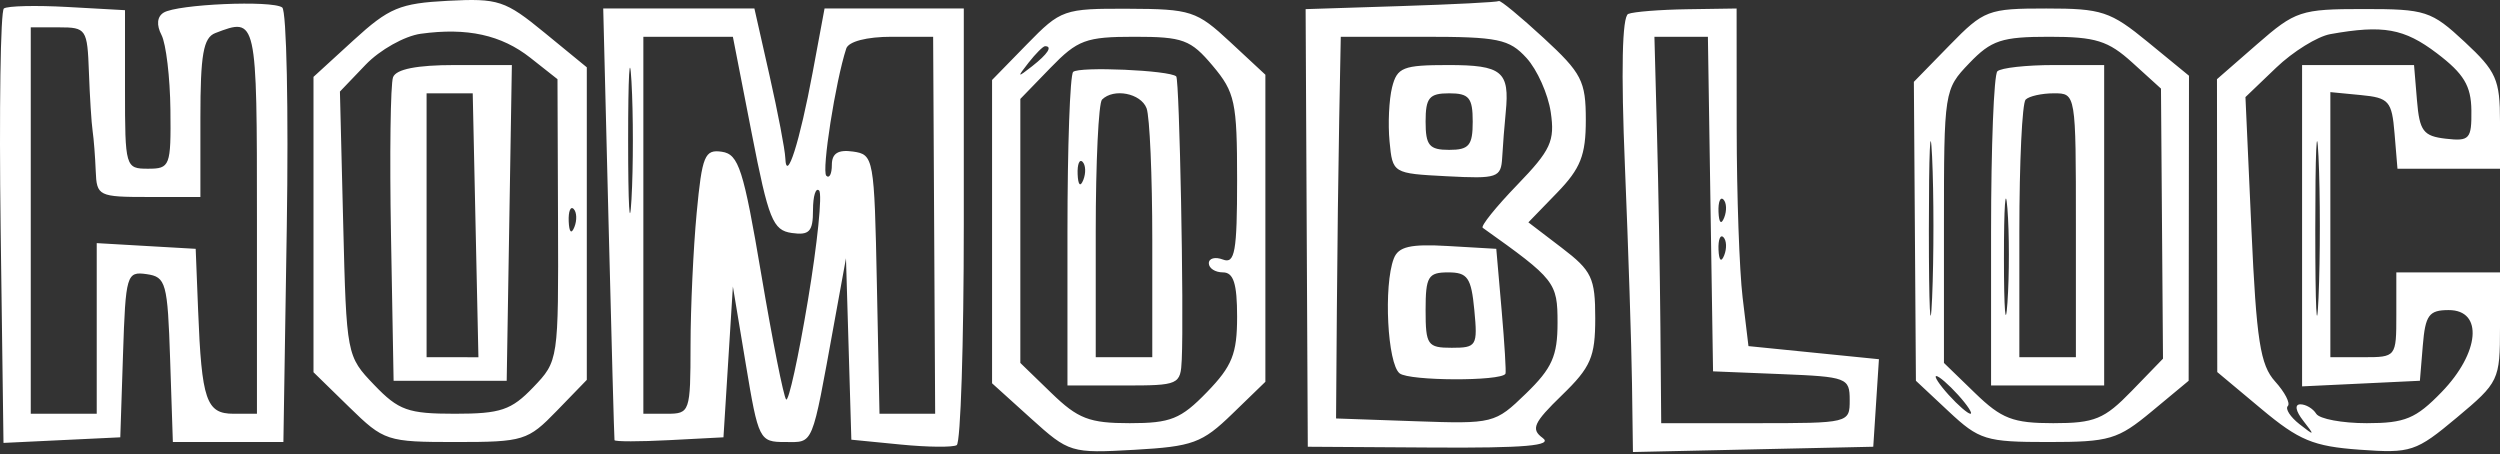 <svg width="600" height="109" viewBox="0 0 600 109" fill="none" xmlns="http://www.w3.org/2000/svg">
<rect x="0" y="0" width="600" height="109" fill="#333333" stroke="none"/>
<path fill-rule="evenodd" clip-rule="evenodd" d="M0.932 2.039C0.125 2.661 -0.226 26.373 0.152 54.733L0.837 106.297L14.854 105.626L28.869 104.956L29.525 85.02C30.154 65.906 30.387 65.11 35.18 65.793C39.844 66.456 40.222 67.834 40.832 86.295L41.486 106.087H54.75H68.016L68.826 54.629C69.271 26.325 68.781 2.551 67.733 1.793C65.277 0.019 42.549 1.006 39.274 3.03C37.697 4.005 37.507 5.986 38.761 8.398C39.851 10.499 40.814 18.581 40.9 26.355C41.047 39.881 40.814 40.492 35.526 40.492C30.104 40.492 30 40.134 30 21.467V2.442L16.2 1.675C8.609 1.252 1.74 1.417 0.932 2.039ZM84.851 9.657L75.238 18.45V53.891V89.335L83.815 97.711C92.166 105.865 92.84 106.087 109.384 106.087C125.633 106.087 126.69 105.761 133.604 98.627L140.833 91.17V53.663V16.156L130.68 7.837C121.236 0.096 119.615 -0.437 107.495 0.191C95.96 0.791 93.361 1.876 84.851 9.657ZM336.228 1.46L313.349 2.191L313.609 54.703L313.869 107.218L343.756 107.408C365.995 107.548 372.774 106.96 370.245 105.11C367.356 102.997 368.051 101.455 374.85 94.863C381.808 88.123 382.857 85.694 382.857 76.354C382.857 66.698 382.041 64.979 374.834 59.485L366.813 53.364L373.703 46.255C379.344 40.435 380.595 37.266 380.595 28.798C380.595 19.438 379.627 17.556 370.466 9.112C364.898 3.978 360.062 -0.008 359.722 0.255C359.385 0.517 348.811 1.06 336.228 1.46ZM146.056 53.498C146.762 81.801 147.402 105.261 147.479 105.635C147.556 106.008 153.473 106.008 160.625 105.635L173.631 104.956L174.762 86.861L175.893 68.766L178.996 87.426C182.023 105.614 182.26 106.087 188.431 106.087C195.35 106.087 194.735 107.571 200.152 77.813L203.036 61.98L203.68 83.753L204.323 105.526L216.121 106.686C222.608 107.324 228.681 107.39 229.613 106.833C230.545 106.275 231.31 82.47 231.31 53.93V2.039H214.601H197.892L195.051 17.307C191.923 34.113 188.72 44.167 188.476 37.943C188.399 35.918 186.696 27.011 184.694 18.151L181.057 2.039H162.916H144.774L146.056 53.498ZM246.471 10.617L238.095 19.194V55.592V91.989L247.414 100.41C256.562 108.672 257.021 108.813 272.243 107.953C286.272 107.159 288.513 106.338 295.722 99.351L303.691 91.629V54.78V17.934L295.208 10.049C287.206 2.607 285.824 2.159 270.787 2.1C255.284 2.042 254.616 2.275 246.471 10.617ZM390.774 3.344C389.313 3.957 389.032 16.905 389.982 39.922C390.792 59.519 391.556 82.961 391.679 92.018L391.905 108.485L420.744 107.851L449.583 107.218L450.262 96.716L450.943 86.212L435.286 84.64L419.631 83.067L418.227 71.392C417.455 64.972 416.815 46.739 416.806 30.879L416.786 2.039L404.911 2.218C398.381 2.315 392.018 2.824 390.774 3.344ZM467.921 10.838L459.328 19.639L459.574 55.511L459.818 91.385L467.674 98.736C475.007 105.598 476.595 106.087 491.548 106.087C506.296 106.087 508.268 105.503 516.42 98.736L525.276 91.385L525.316 54.78L525.357 18.176L515.511 10.108C506.486 2.711 504.45 2.039 491.089 2.039C477.133 2.039 476.147 2.413 467.921 10.838ZM541.722 10.589L532.073 19.004L532.109 54.149L532.143 89.295L542.726 98.141C551.765 105.698 555.203 107.125 566.3 107.928C578.643 108.819 579.81 108.435 589.645 100.213C599.753 91.762 600 91.247 600 78.465V65.373H587.56H575.119V75.551C575.119 85.675 575.076 85.73 567.202 85.73H559.286V53.921V22.109L566.637 22.82C573.348 23.466 574.049 24.265 574.689 32.01L575.393 40.492H587.695H600V29.212C600 19.09 599.131 17.126 591.518 10.049C583.504 2.598 582.16 2.161 567.202 2.168C552.17 2.175 550.88 2.6 541.722 10.589ZM7.381 52.932V99.301H15.298H23.214V78.826V58.349L35.089 59.035L46.964 59.718L47.544 74.42C48.396 96.078 49.498 99.301 56.055 99.301H61.667V52.932C61.667 4.127 61.662 4.102 51.674 7.936C48.803 9.038 48.095 13.068 48.095 28.293V47.277H35.655C23.649 47.277 23.205 47.06 22.975 41.057C22.841 37.637 22.506 33.31 22.23 31.444C21.952 29.578 21.552 23.218 21.339 17.307C20.966 6.964 20.699 6.563 14.167 6.563H7.381V52.932ZM100.992 8.101C97.118 8.631 91.166 11.971 87.765 15.52L81.581 21.976L82.368 53.708C83.15 85.275 83.189 85.474 89.798 92.371C95.67 98.496 97.923 99.301 109.167 99.301C120.155 99.301 122.72 98.435 127.97 92.957C134.025 86.637 134.048 86.487 133.923 52.808L133.797 19.004L127.321 13.894C120.329 8.379 112.128 6.574 100.992 8.101ZM150.752 33.706C150.752 49.257 151.114 55.619 151.555 47.843C151.998 40.069 151.998 27.346 151.555 19.569C151.114 11.795 150.752 18.155 150.752 33.706ZM559.286 8.189C556.176 8.746 550.317 12.374 546.268 16.253L538.908 23.303L540.342 55.083C541.543 81.719 542.464 87.621 546.026 91.552C548.365 94.133 549.736 96.786 549.073 97.451C548.41 98.114 549.673 100.075 551.88 101.805C555.529 104.671 555.612 104.596 552.79 100.998C550.939 98.638 550.657 97.039 552.091 97.039C553.412 97.039 555.124 98.057 555.893 99.301C556.662 100.545 562.12 101.563 568.023 101.563C577.193 101.563 579.808 100.477 585.985 94.103C595.139 84.66 596.028 74.42 587.695 74.42C582.952 74.42 582.079 75.61 581.475 82.902L580.774 91.385L566.637 92.059L552.5 92.73V54.172V15.611H565.936H579.369L580.073 24.093C580.681 31.458 581.593 32.67 586.994 33.29C592.687 33.946 593.207 33.369 593.133 26.504C593.067 20.585 591.321 17.694 584.852 12.783C576.996 6.826 571.975 5.923 559.286 8.189ZM154.405 54.063V99.301H160.06C165.57 99.301 165.714 98.883 165.73 82.902C165.739 73.884 166.4 59.582 167.198 51.123C168.501 37.33 169.125 35.812 173.249 36.42C177.286 37.017 178.438 40.605 182.722 65.95C185.407 81.817 188.085 95.282 188.675 95.874C189.268 96.465 191.618 85.755 193.902 72.072C196.184 58.388 197.392 46.533 196.585 45.728C195.78 44.92 195.119 47.047 195.119 50.451C195.119 55.574 194.244 56.515 190.03 55.918C185.486 55.271 184.454 52.706 180.417 32.014L175.893 8.834L165.149 8.83L154.405 8.825V54.063ZM203.099 11.652C200.525 19.506 197.155 41.019 198.315 42.179C199.046 42.91 199.643 41.74 199.643 39.58C199.643 36.803 201.131 35.864 204.732 36.375C209.693 37.081 209.837 37.888 210.45 68.2L211.079 99.301H217.759H224.438L224.196 54.063L223.954 8.825H213.99C208.019 8.825 203.653 9.958 203.099 11.652ZM252.11 16.285L244.881 23.742V55.423V87.105L252.341 94.334C258.71 100.509 261.449 101.563 271.121 101.563C280.961 101.563 283.394 100.586 289.676 94.103C295.724 87.863 296.905 84.909 296.905 76.008C296.905 68.062 296.048 65.373 293.512 65.373C291.646 65.373 290.119 64.386 290.119 63.181C290.119 61.977 291.646 61.577 293.512 62.292C296.373 63.391 296.905 60.397 296.905 43.17C296.905 24.495 296.403 22.148 291.049 15.785C285.767 9.508 283.924 8.825 272.266 8.825C260.615 8.825 258.627 9.56 252.11 16.285ZM321.41 28.617C321.204 39.503 320.949 60.114 320.845 74.42L320.655 100.432L339.673 101.095C358.426 101.749 358.797 101.656 366.25 94.431C372.489 88.385 373.81 85.422 373.81 77.485C373.81 67.752 373.264 67.062 355.855 54.672C355.312 54.285 359.024 49.664 364.106 44.403C372.204 36.02 373.201 33.858 372.179 26.92C371.536 22.566 368.919 16.715 366.361 13.914C362.211 9.372 359.564 8.825 341.749 8.825H321.786L321.41 28.617ZM397.679 32.01C398.021 44.762 398.387 65.626 398.496 78.379L398.691 101.563H421.31C443.82 101.563 443.929 101.536 443.929 96.008C443.929 90.679 443.255 90.425 427.53 89.788L411.131 89.123L410.513 48.974L409.896 8.825H403.479H397.06L397.679 32.01ZM472.625 15.17C466.6 21.458 466.548 21.799 466.548 54.31V87.105L474.007 94.334C480.377 100.509 483.116 101.563 492.788 101.563C502.711 101.563 505.041 100.606 511.616 93.821L519.119 86.08L518.877 53.672L518.635 21.265L511.781 15.045C505.961 9.764 502.951 8.825 491.815 8.825C480.402 8.825 477.916 9.646 472.625 15.17ZM246.853 15.045C244.042 18.633 244.121 18.712 247.708 15.9C251.477 12.944 252.673 11.087 250.812 11.087C250.344 11.087 248.561 12.867 246.853 15.045ZM94.331 18.533C93.716 20.141 93.492 37.189 93.838 56.42L94.464 91.385H108.036H121.607L122.227 53.498L122.847 15.611H109.151C100.042 15.611 95.077 16.59 94.331 18.533ZM257.554 17.264C256.804 18.013 256.191 35.251 256.191 55.572V92.516H269.762C282.99 92.516 283.34 92.357 283.623 86.295C284.161 74.667 283.08 19.126 282.297 18.345C280.816 16.864 258.912 15.907 257.554 17.264ZM334.102 20.953C333.364 23.892 333.091 29.743 333.493 33.959C334.224 41.605 334.258 41.625 347.232 42.301C359.424 42.937 360.256 42.654 360.528 37.777C360.686 34.916 361.068 30.037 361.376 26.934C362.349 17.138 360.489 15.611 347.599 15.611C336.71 15.611 335.303 16.167 334.102 20.953ZM479.366 17.119C478.536 17.947 477.857 35.251 477.857 55.572V92.516H491.429H505V54.063V15.611H492.937C486.301 15.611 480.194 16.289 479.366 17.119ZM102.381 54.063V85.73L108.601 85.734L114.822 85.737L114.136 54.068L113.453 22.396H107.916H102.381V54.063ZM264.485 23.905C263.655 24.733 262.976 38.983 262.976 55.572V85.73H269.762H276.548V57.642C276.548 42.193 275.93 27.943 275.175 25.975C273.79 22.369 267.281 21.11 264.485 23.905ZM342.143 29.182C342.143 34.912 343.023 35.968 347.798 35.968C352.573 35.968 353.452 34.912 353.452 29.182C353.452 23.453 352.573 22.396 347.798 22.396C343.023 22.396 342.143 23.453 342.143 29.182ZM462.929 55.194C462.931 73.855 463.281 81.188 463.707 71.489C464.132 61.792 464.13 46.524 463.702 37.56C463.272 28.599 462.926 36.533 462.929 55.194ZM486.152 23.905C485.321 24.733 484.643 38.983 484.643 55.572V85.73H491.429H498.214V54.063C498.214 22.396 498.214 22.396 492.937 22.396C490.033 22.396 486.979 23.075 486.152 23.905ZM555.667 55.194C555.669 73.855 556.02 81.188 556.445 71.489C556.87 61.792 556.868 46.524 556.44 37.56C556.01 28.599 555.664 36.533 555.667 55.194ZM258.631 41.81C258.74 44.446 259.276 44.982 259.997 43.179C260.651 41.546 260.57 39.594 259.819 38.843C259.068 38.092 258.534 39.426 258.631 41.81ZM480.945 61.98C480.951 74.42 481.331 79.22 481.788 72.647C482.248 66.076 482.243 55.898 481.779 50.028C481.313 44.16 480.94 49.539 480.945 61.98ZM412.441 50.858C412.549 53.493 413.085 54.029 413.807 52.227C414.461 50.593 414.379 48.641 413.628 47.89C412.877 47.139 412.343 48.474 412.441 50.858ZM136.488 53.12C136.597 55.755 137.133 56.291 137.855 54.488C138.508 52.855 138.427 50.903 137.676 50.152C136.925 49.401 136.391 50.736 136.488 53.12ZM412.441 59.906C412.549 62.541 413.085 63.077 413.807 61.274C414.461 59.641 414.379 57.689 413.628 56.938C412.877 56.187 412.343 57.522 412.441 59.906ZM334.509 62.057C332.023 68.535 332.989 87.356 335.923 89.616C338.295 91.446 360.195 91.525 361.308 89.711C361.507 89.387 361.093 82.507 360.387 74.42L359.107 59.718L347.515 59.044C338.47 58.519 335.613 59.18 334.509 62.057ZM342.143 74.42C342.143 82.803 342.604 83.468 348.422 83.468C354.384 83.468 354.66 83.011 353.839 74.42C353.097 66.624 352.229 65.373 347.56 65.373C342.749 65.373 342.143 66.384 342.143 74.42ZM467.679 94.777C469.929 97.266 472.282 99.301 472.904 99.301C473.526 99.301 472.191 97.266 469.94 94.777C467.69 92.289 465.338 90.254 464.716 90.254C464.093 90.254 465.428 92.289 467.679 94.777Z" fill="white"/>
</svg>
